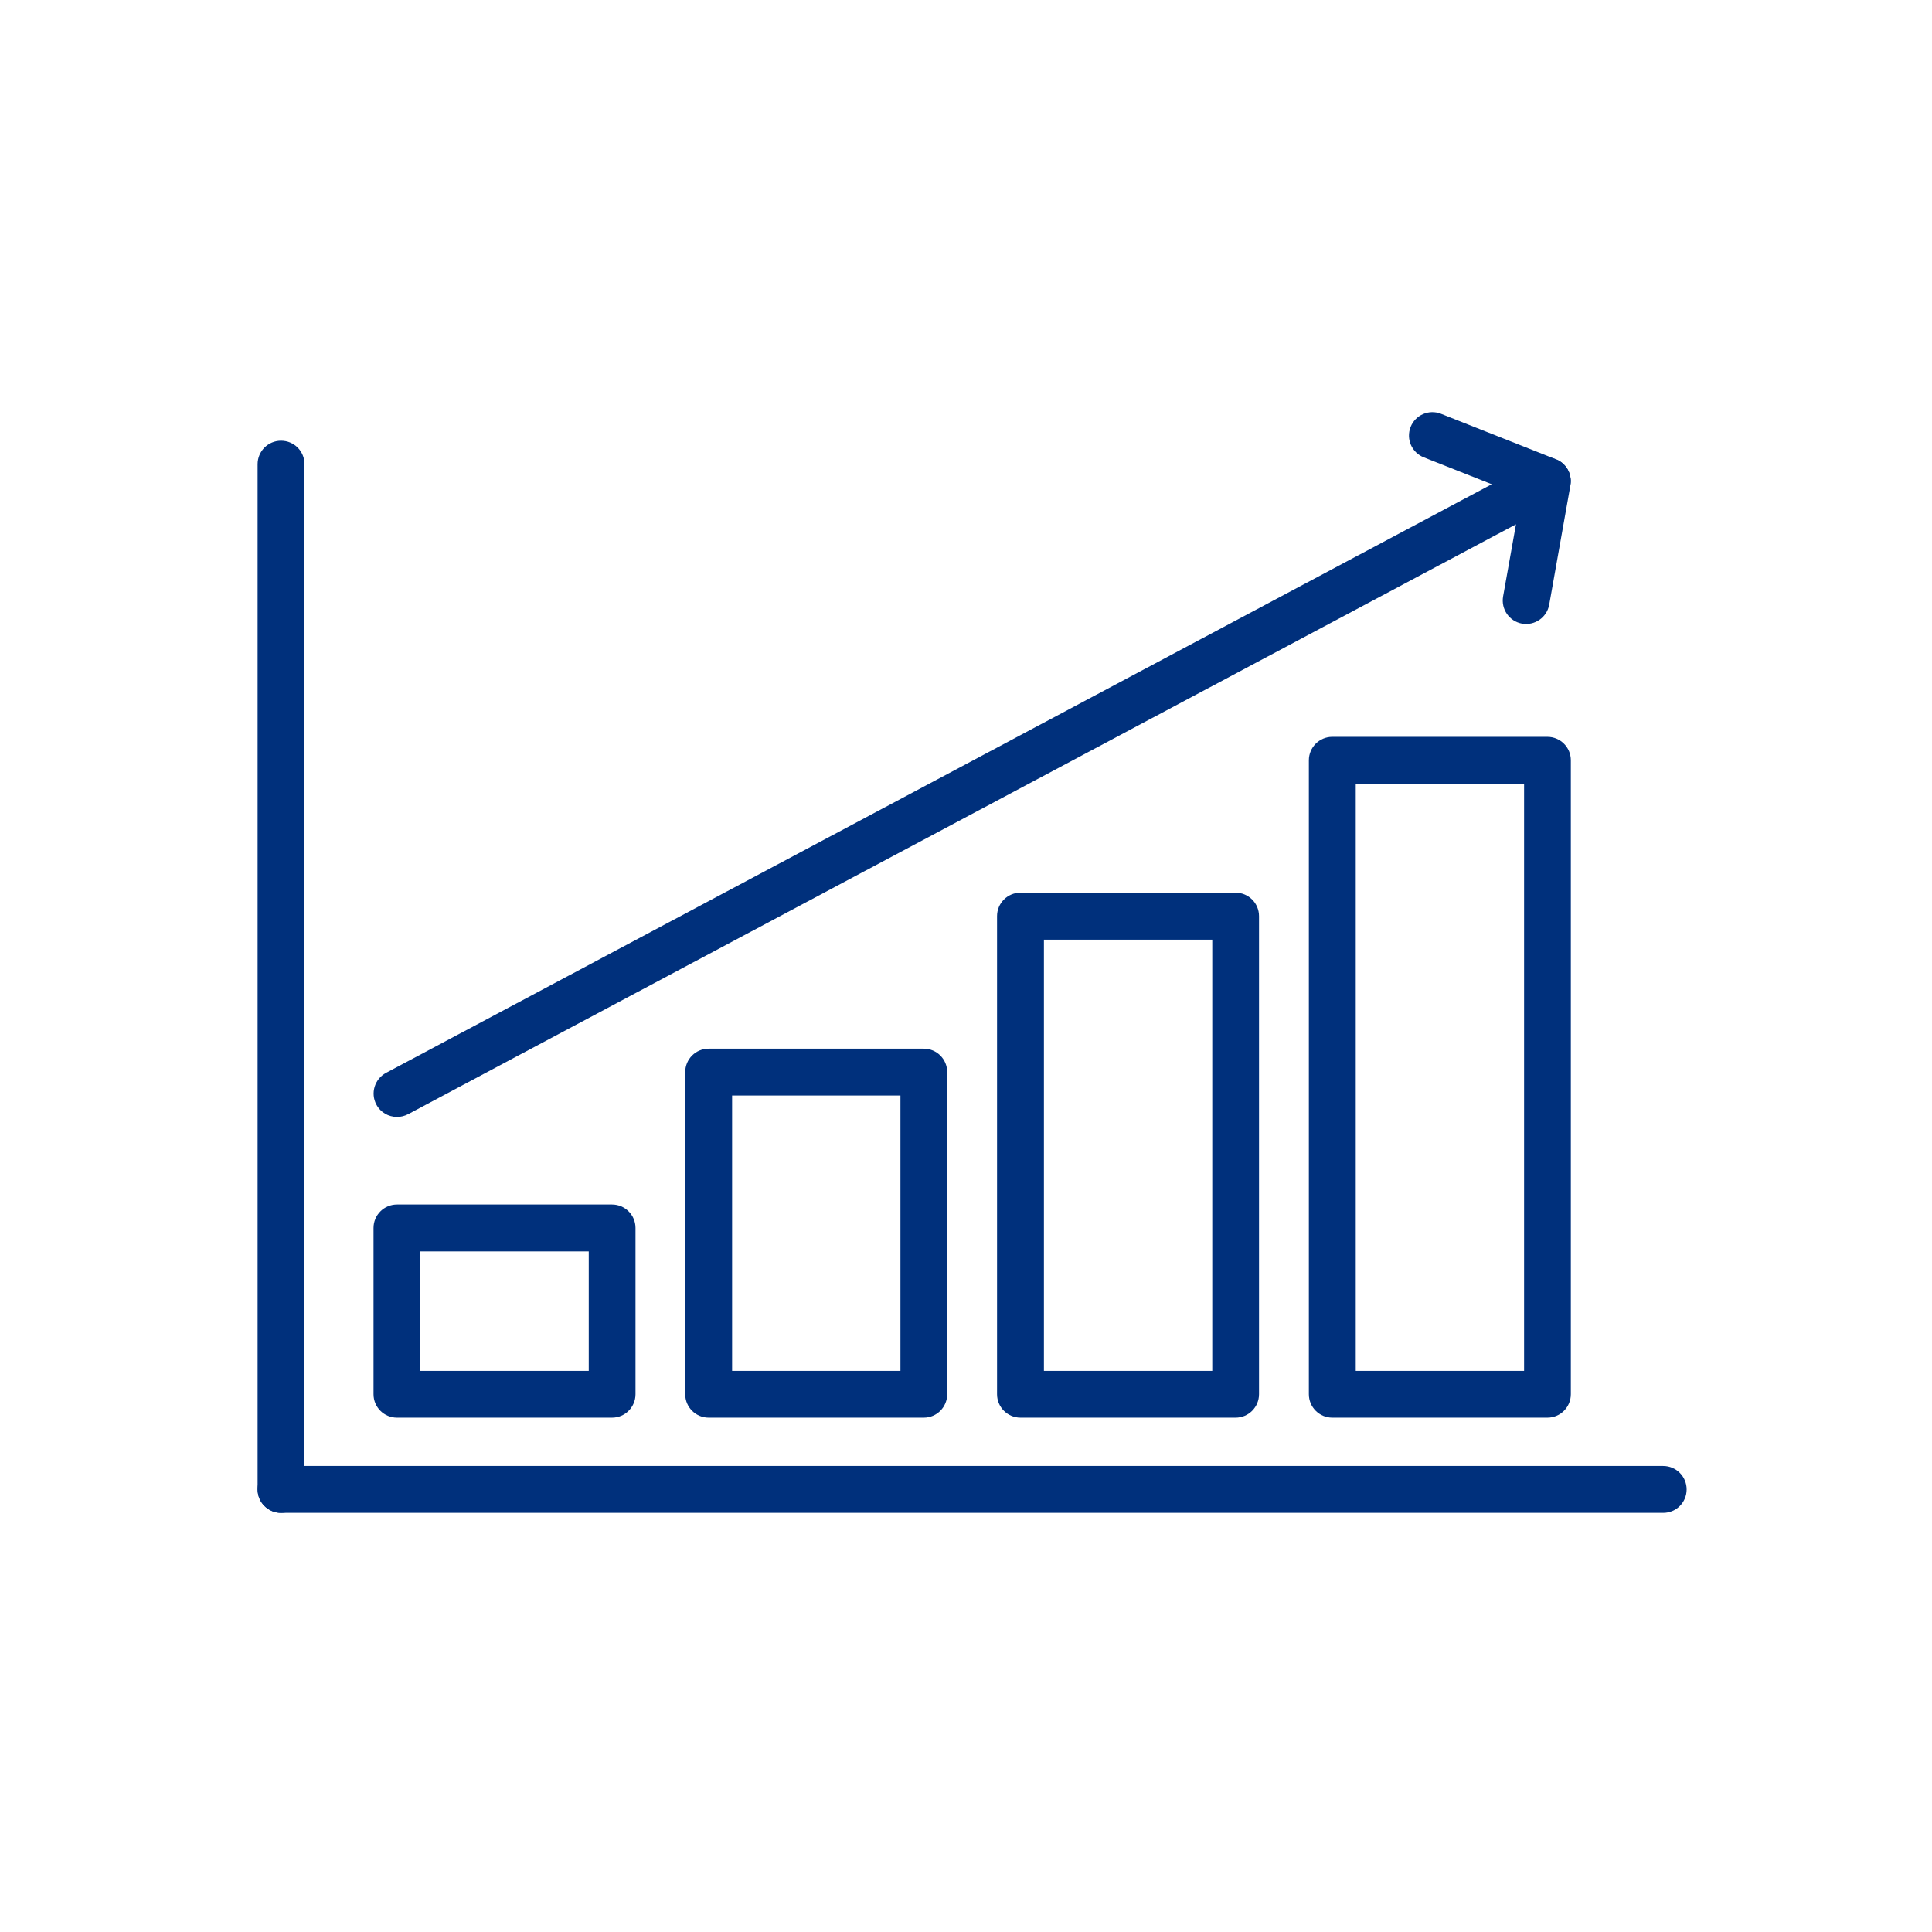 <svg width="75" height="75" viewBox="0 0 75 75" fill="none" xmlns="http://www.w3.org/2000/svg">
<path d="M64.565 58.729H10.91C10.41 58.729 10 58.324 10 57.819C10 57.314 10.405 56.909 10.91 56.909H64.565C65.065 56.909 65.475 57.314 65.475 57.819C65.475 58.324 65.07 58.729 64.565 58.729Z" fill="#00307C"/>
<path d="M10.91 58.729C10.41 58.729 10 58.324 10 57.819V18.019C10 17.519 10.405 17.109 10.91 17.109C11.415 17.109 11.82 17.514 11.82 18.019V57.819C11.82 58.319 11.415 58.729 10.91 58.729Z" fill="#00307C"/>
<path d="M23.76 55.034H15.41C14.91 55.034 14.5 54.629 14.5 54.124V47.669C14.5 47.169 14.905 46.759 15.41 46.759H23.76C24.26 46.759 24.67 47.164 24.67 47.669V54.124C24.67 54.624 24.265 55.034 23.76 55.034ZM16.32 53.219H22.855V48.579H16.32V53.219Z" fill="#00307C"/>
<path d="M35.86 55.034H27.51C27.01 55.034 26.6 54.629 26.6 54.124V41.619C26.6 41.119 27.005 40.709 27.51 40.709H35.86C36.36 40.709 36.77 41.114 36.77 41.619V54.124C36.77 54.624 36.365 55.034 35.86 55.034ZM28.42 53.219H34.955V42.529H28.42V53.219Z" fill="#00307C"/>
<path d="M47.965 55.034H39.615C39.115 55.034 38.705 54.629 38.705 54.124V35.564C38.705 35.064 39.11 34.654 39.615 34.654H47.965C48.465 34.654 48.875 35.059 48.875 35.564V54.124C48.875 54.624 48.47 55.034 47.965 55.034ZM40.525 53.219H47.06V36.479H40.525V53.219Z" fill="#00307C"/>
<path d="M60.07 55.034H51.72C51.22 55.034 50.81 54.629 50.81 54.124V29.514C50.81 29.014 51.215 28.604 51.72 28.604H60.07C60.57 28.604 60.98 29.009 60.98 29.514V54.124C60.98 54.624 60.575 55.034 60.07 55.034ZM52.63 53.219H59.165V30.424H52.63V53.219Z" fill="#00307C"/>
<path d="M15.41 43.359C15.085 43.359 14.77 43.184 14.61 42.879C14.375 42.439 14.54 41.889 14.985 41.649L59.645 17.874C59.95 17.709 60.325 17.739 60.605 17.939C60.885 18.144 61.025 18.489 60.965 18.834L60.14 23.474C60.05 23.969 59.58 24.294 59.085 24.209C58.59 24.119 58.265 23.649 58.35 23.154L58.85 20.354L15.84 43.254C15.705 43.324 15.56 43.359 15.415 43.359H15.41Z" fill="#00307C"/>
<path d="M60.065 19.584C59.955 19.584 59.84 19.564 59.73 19.519L55.27 17.754C54.805 17.569 54.575 17.044 54.76 16.574C54.945 16.109 55.47 15.879 55.94 16.064L60.4 17.829C60.865 18.014 61.095 18.539 60.91 19.009C60.77 19.364 60.425 19.584 60.065 19.584Z" fill="#00307C"/>
</svg>
